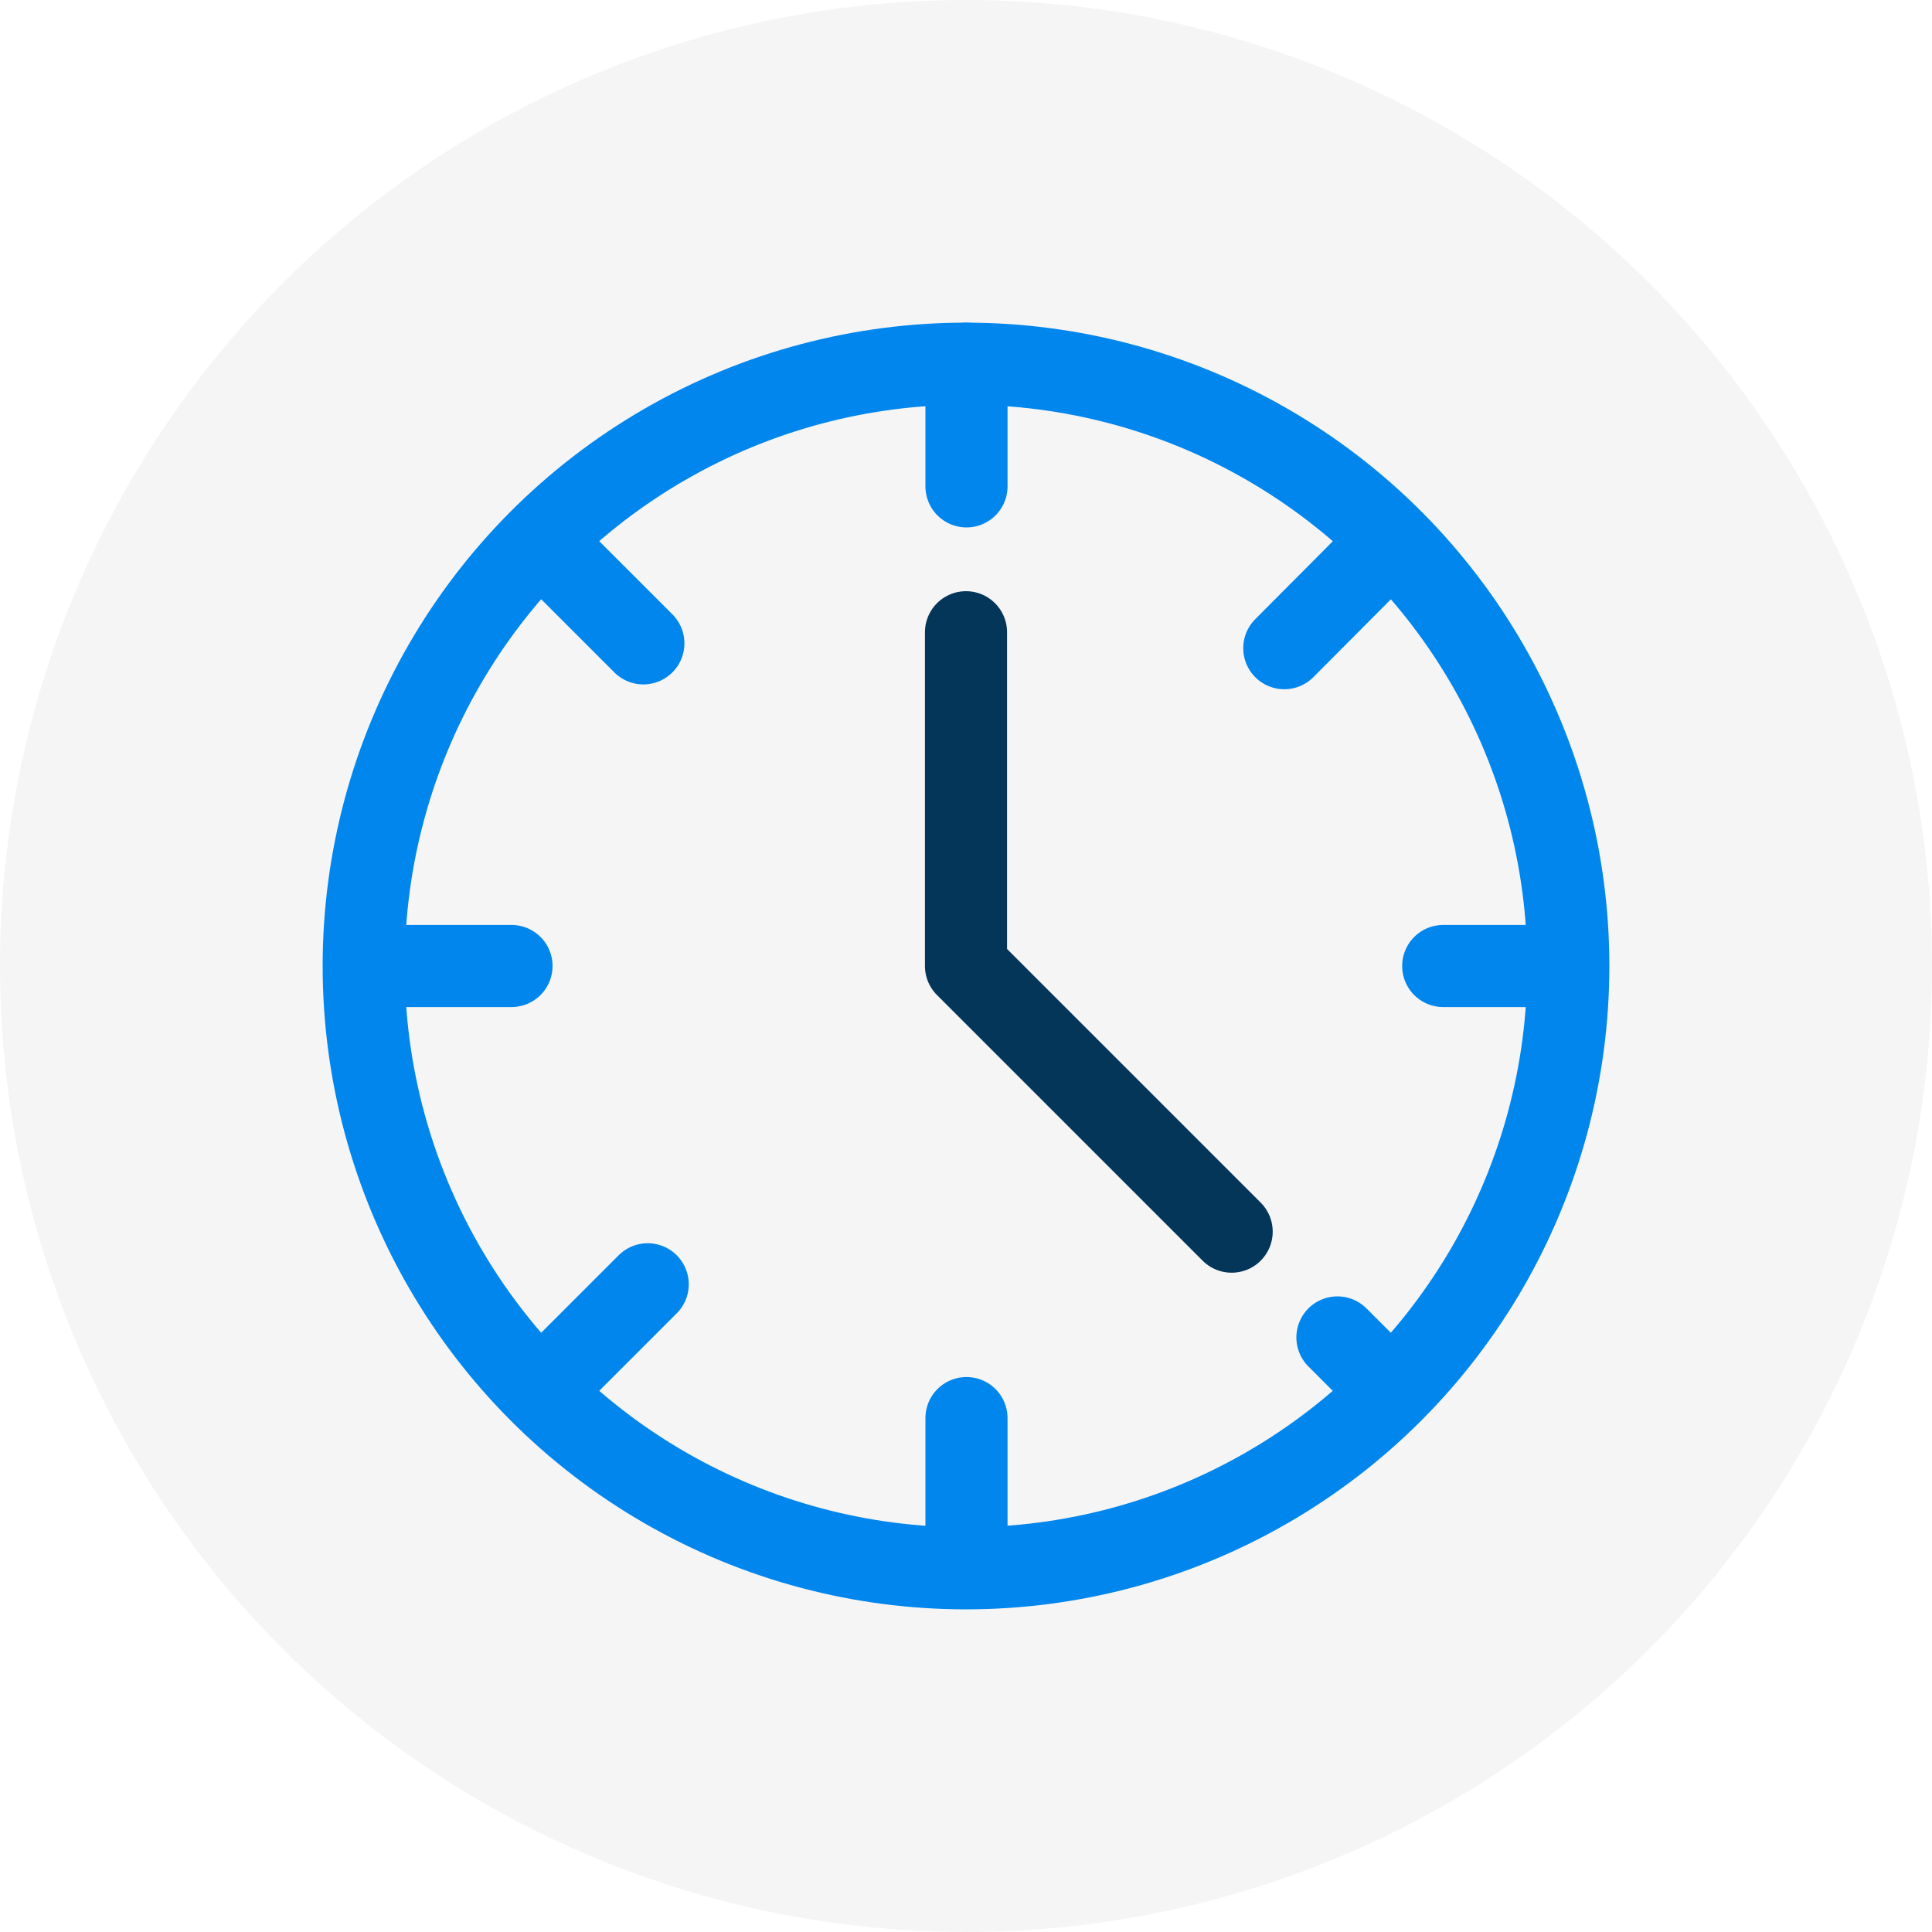 <?xml version="1.0" encoding="UTF-8"?>
<svg id="Layer_2" data-name="Layer 2" xmlns="http://www.w3.org/2000/svg" viewBox="0 0 40 40">
  <defs>
    <style>
      .cls-1 {
        fill: #f5f5f5;
      }

      .cls-2 {
        stroke: #04365a;
        stroke-width: 1.7px;
      }

      .cls-2, .cls-3 {
        fill: none;
        stroke-linecap: round;
        stroke-linejoin: round;
      }

      .cls-3 {
        stroke: #0086ed;
        stroke-width: 1.7px;
      }
    </style>
  </defs>
  <circle class="cls-1" cx="20" cy="20" r="20"/>
  <g>
    <line class="cls-3" x1="10.59" y1="20" x2="7.58" y2="20"/>
    <line class="cls-3" x1="32.42" y1="20" x2="29.88" y2="20"/>
  </g>
  <circle class="cls-3" cx="20" cy="20" r="12.47"/>
  <g>
    <g>
      <line class="cls-3" x1="13.41" y1="26.59" x2="11.22" y2="28.78"/>
      <line class="cls-3" x1="28.78" y1="11.22" x2="26.59" y2="13.42"/>
    </g>
    <line class="cls-3" x1="27.69" y1="27.69" x2="28.8" y2="28.8"/>
    <line class="cls-3" x1="13.32" y1="13.32" x2="11.2" y2="11.2"/>
  </g>
  <polyline class="cls-2" points="20 13.09 20 20 25.5 25.5"/>
  <g>
    <line class="cls-3" x1="20.01" y1="29.36" x2="20.01" y2="32.37"/>
    <line class="cls-3" x1="20.01" y1="7.53" x2="20.01" y2="10.07"/>
  </g>
</svg>